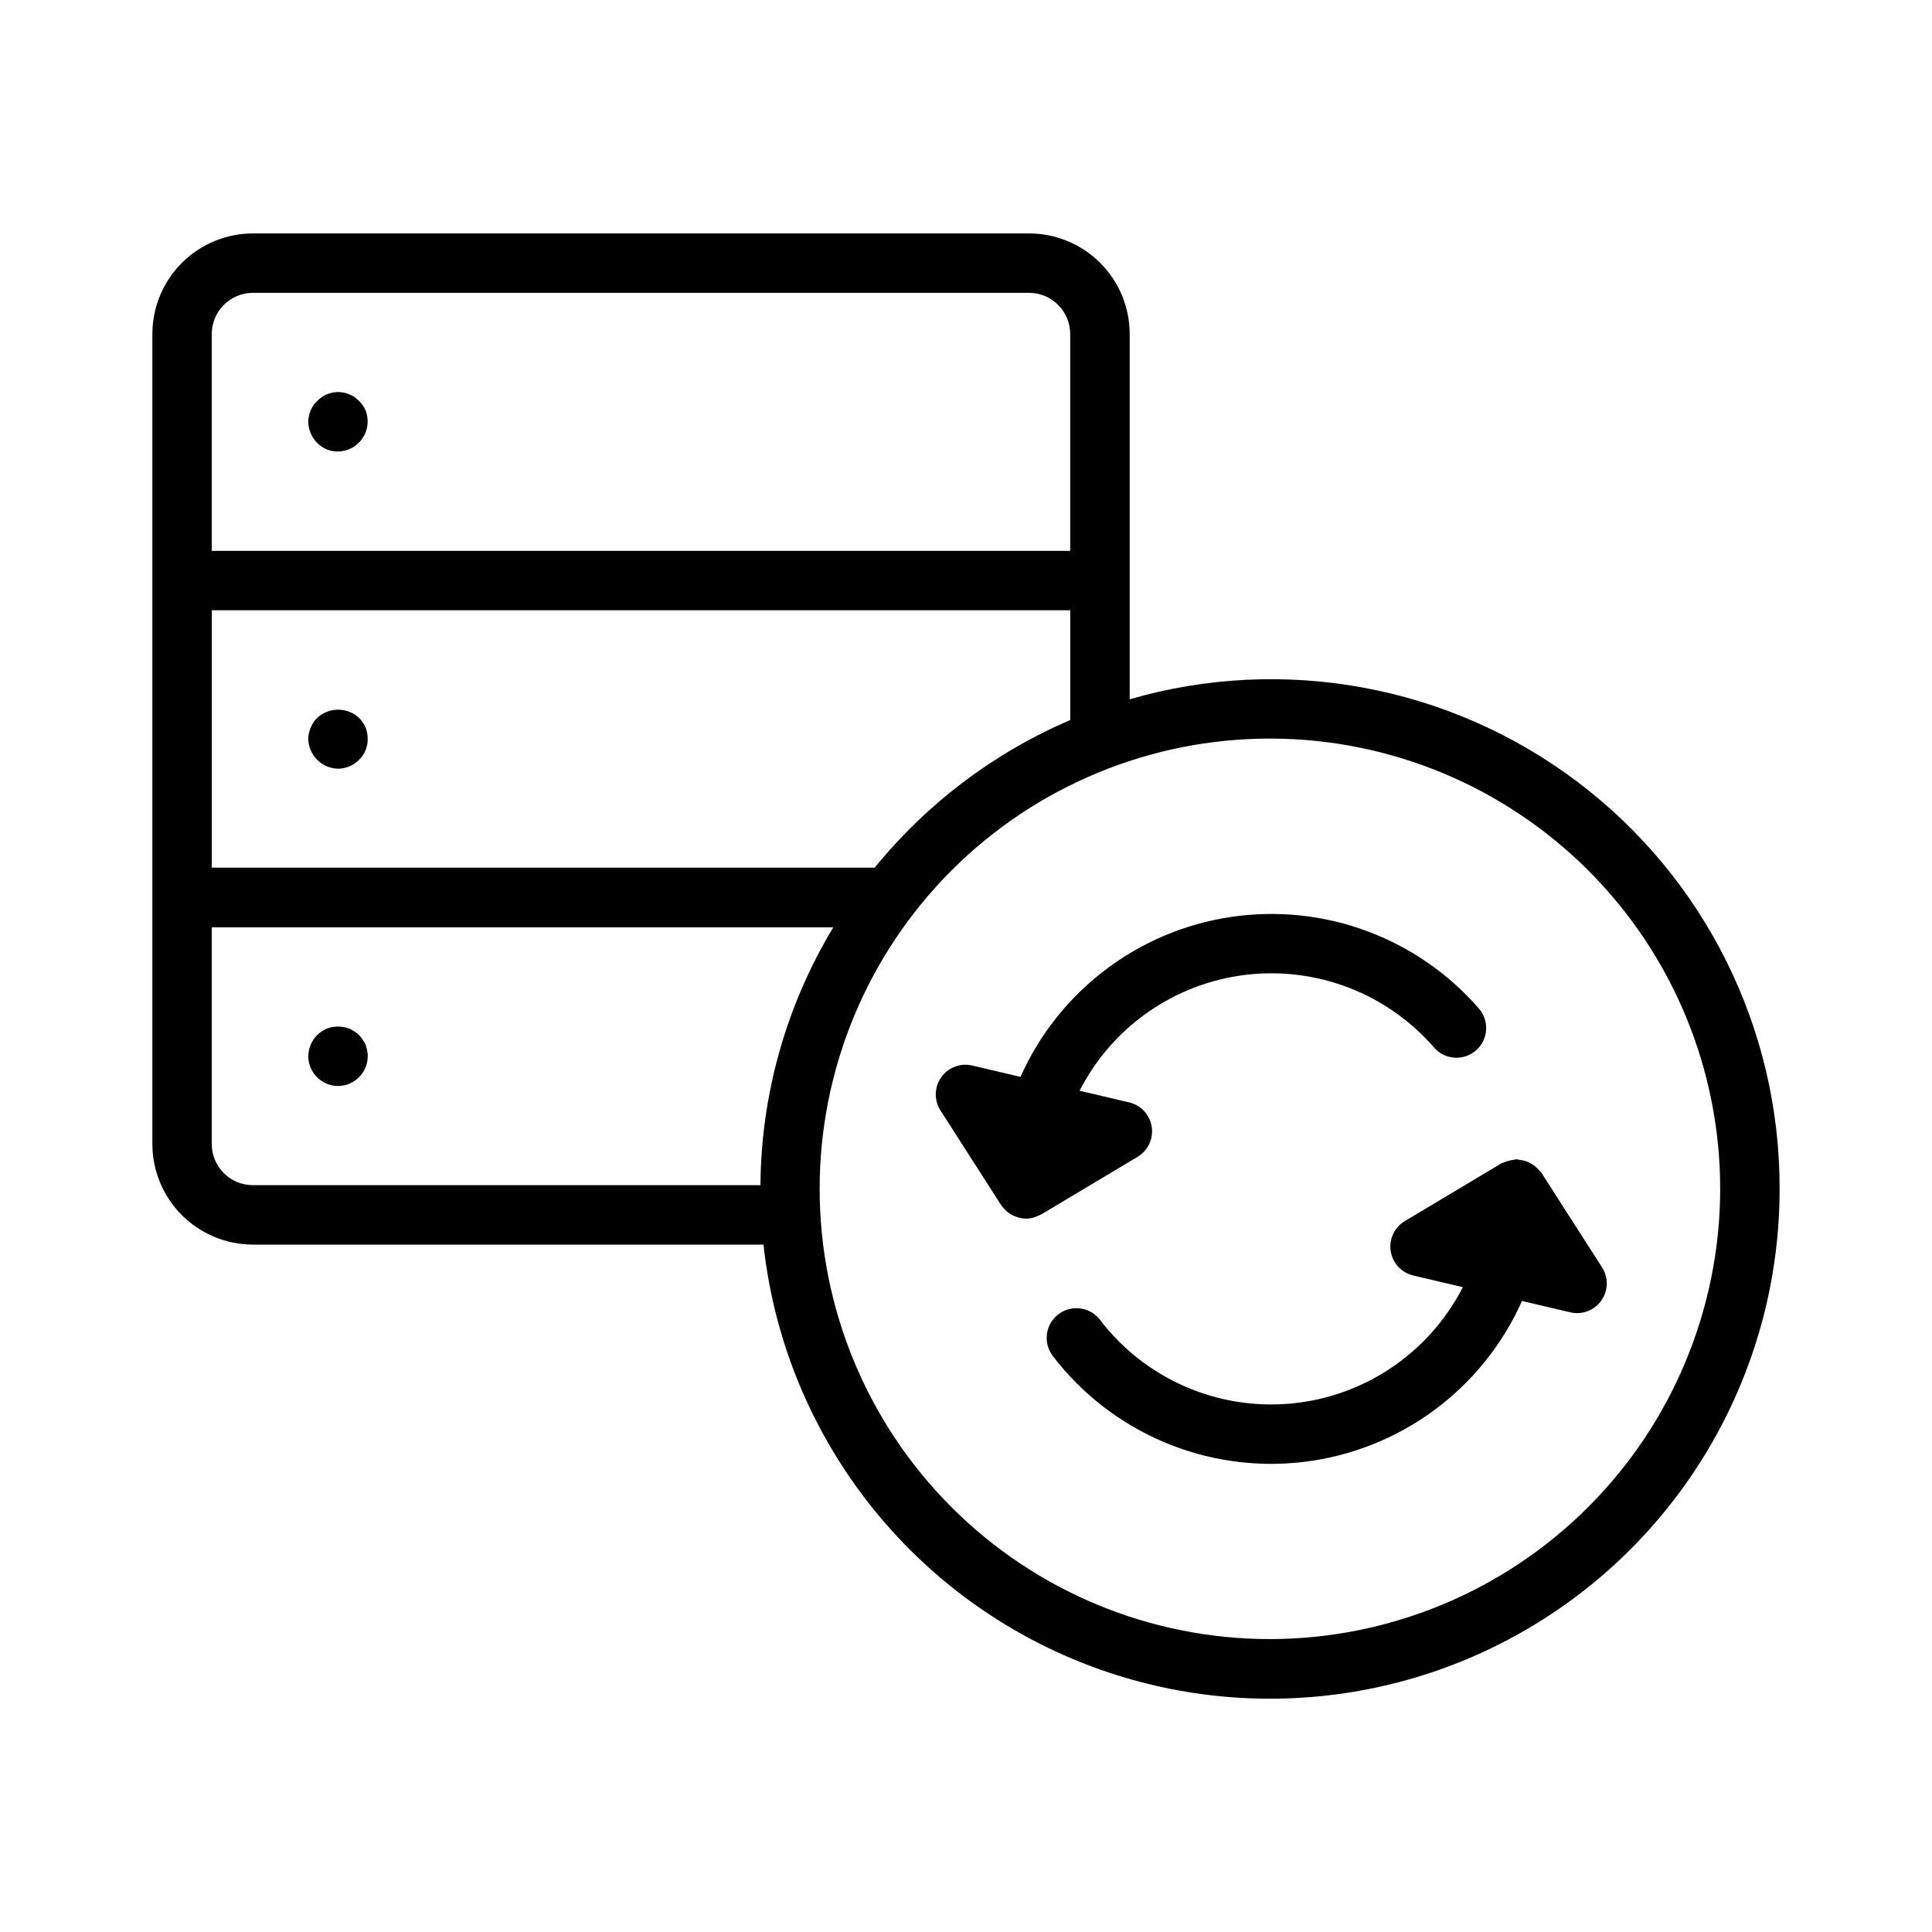 <?xml version="1.0" encoding="UTF-8"?>
<!-- Uploaded to: ICON Repo, www.svgrepo.com, Generator: ICON Repo Mixer Tools -->
<svg fill="#000000" width="800px" height="800px" version="1.1" viewBox="144 144 512 512" xmlns="http://www.w3.org/2000/svg">
 <path d="m419.29 466.12c-0.223 0.113-0.449 0.211-0.684 0.297-0.863 0.34-1.777 0.523-2.703 0.543-0.93-0.023-1.848-0.211-2.715-0.551-0.188-0.07-0.371-0.125-0.559-0.211-0.801-0.367-1.535-0.863-2.172-1.473-0.109-0.102-0.188-0.234-0.301-0.355-0.316-0.316-0.605-0.664-0.863-1.031l-16.059-25.059v0.004c-1.73-2.699-1.648-6.176 0.199-8.793 1.852-2.613 5.102-3.848 8.223-3.117l12.785 3.008c10.129-22.73 31.164-38.711 55.773-42.379 24.609-3.668 49.391 5.488 65.707 24.27 2.852 3.285 2.504 8.258-0.781 11.109-3.281 2.852-8.254 2.504-11.105-0.781-12.434-14.328-31.18-21.543-50.012-19.246-18.832 2.297-35.293 13.805-43.918 30.703l13.129 3.086c3.125 0.73 5.492 3.285 5.984 6.453 0.492 3.168-0.984 6.32-3.738 7.969l-25.535 15.273-0.004-0.004c-0.211 0.109-0.43 0.203-0.652 0.285zm149.29 13.777-16.059-25.059c-0.156-0.242-0.402-0.379-0.574-0.598-0.32-0.406-0.676-0.777-1.07-1.113-0.383-0.32-0.797-0.602-1.238-0.84-0.422-0.23-0.859-0.426-1.312-0.582-0.512-0.164-1.039-0.27-1.574-0.316-0.281-0.074-0.566-0.133-0.852-0.172-0.195 0-0.355 0.094-0.551 0.109-0.535 0.051-1.062 0.156-1.574 0.316-0.492 0.121-0.973 0.289-1.434 0.504-0.164 0.086-0.348 0.086-0.504 0.188l-25.543 15.273v-0.004c-2.754 1.648-4.234 4.801-3.738 7.973 0.496 3.168 2.863 5.723 5.988 6.449l13.121 3.086h0.004c-8.922 17.449-26.176 29.098-45.691 30.855-19.52 1.758-38.57-6.621-50.469-22.195-2.644-3.453-7.586-4.106-11.039-1.461-3.453 2.648-4.106 7.59-1.461 11.043 15.605 20.406 40.805 31.078 66.316 28.09 25.516-2.992 47.562-19.207 58.023-42.672l12.793 3.008c0.586 0.141 1.188 0.215 1.793 0.215 2.879 0 5.527-1.57 6.91-4.098 1.383-2.523 1.273-5.602-0.281-8.027zm47.035-20.863c0.031 46.508-23.867 89.758-63.262 114.48-39.391 24.723-88.734 27.434-130.6 7.18-41.867-20.258-70.363-60.629-75.426-106.86h-135.34c-7.066-0.02-13.836-2.84-18.824-7.844-4.984-5.004-7.785-11.781-7.785-18.844v-214.63c0.008-7.07 2.82-13.852 7.824-18.852 5.008-4.996 11.789-7.805 18.863-7.801h205.66c7.066 0.004 13.844 2.816 18.84 7.812 5 5 7.809 11.773 7.816 18.84v96.797c40.742-11.797 84.664-3.723 118.55 21.797 33.883 25.52 53.77 65.508 53.68 107.93zm-187.99-124.22v-29.086h-227.5v68.211h175.68c13.855-17.039 31.637-30.465 51.82-39.125zm-227.51-102.3v57.465h227.5v-57.465c-0.008-6.019-4.887-10.898-10.91-10.91h-205.64c-2.898-0.004-5.684 1.141-7.734 3.188-2.055 2.047-3.211 4.824-3.215 7.723zm10.871 225.57h134.54c0.176-24.098 6.844-47.703 19.305-68.328h-164.71v57.387c-0.02 6.019 4.844 10.914 10.863 10.941zm388.88 0.969c0-31.648-12.574-62-34.953-84.375-22.379-22.379-52.727-34.949-84.375-34.949-31.648 0-62 12.574-84.375 34.953-22.379 22.379-34.949 52.73-34.945 84.375 0 31.648 12.574 62 34.953 84.375 22.379 22.379 52.73 34.945 84.379 34.945 31.637-0.035 61.973-12.621 84.344-34.996 22.371-22.375 34.949-52.711 34.98-84.352zm-369.29-195.96c0.949 0.383 1.965 0.574 2.988 0.559 2.617-0.035 5.047-1.348 6.508-3.516 1.465-2.168 1.77-4.914 0.824-7.348-0.41-0.949-1.004-1.809-1.742-2.527-0.371-0.359-0.762-0.699-1.172-1.016-0.43-0.312-0.91-0.551-1.418-0.711-0.438-0.238-0.918-0.398-1.414-0.469-2.586-0.543-5.262 0.289-7.086 2.195-0.758 0.703-1.355 1.566-1.742 2.527-0.398 0.945-0.613 1.961-0.629 2.988 0.066 3.18 1.969 6.035 4.883 7.316zm8.582 71.164-0.004-0.004c-3.125-2.902-7.965-2.902-11.09 0-0.758 0.734-1.352 1.621-1.742 2.598-0.398 0.949-0.613 1.965-0.629 2.992 0.105 4.305 3.57 7.769 7.871 7.871 2.106-0.008 4.117-0.859 5.59-2.359 1.496-1.441 2.324-3.438 2.285-5.512 0.016-1.023-0.168-2.039-0.543-2.992-0.414-0.965-1.004-1.848-1.742-2.598zm2.129 88.094c-0.094-0.512-0.227-1.012-0.391-1.504-0.238-0.461-0.5-0.906-0.789-1.34-0.262-0.43-0.578-0.824-0.945-1.172-0.348-0.363-0.742-0.68-1.172-0.945-0.43-0.285-0.879-0.547-1.34-0.785-0.488-0.164-0.988-0.293-1.492-0.387-1.531-0.305-3.117-0.172-4.574 0.387-0.957 0.434-1.832 1.023-2.598 1.738l-0.938 1.172c-0.262 0.434-0.504 0.883-0.719 1.34-0.188 0.488-0.344 0.992-0.461 1.504-0.094 0.52-0.152 1.047-0.168 1.574 0.031 4.336 3.539 7.844 7.871 7.871 2.106-0.008 4.117-0.859 5.59-2.359 1.469-1.457 2.293-3.441 2.285-5.512 0.027-0.531-0.027-1.066-0.16-1.582z"/>
</svg>